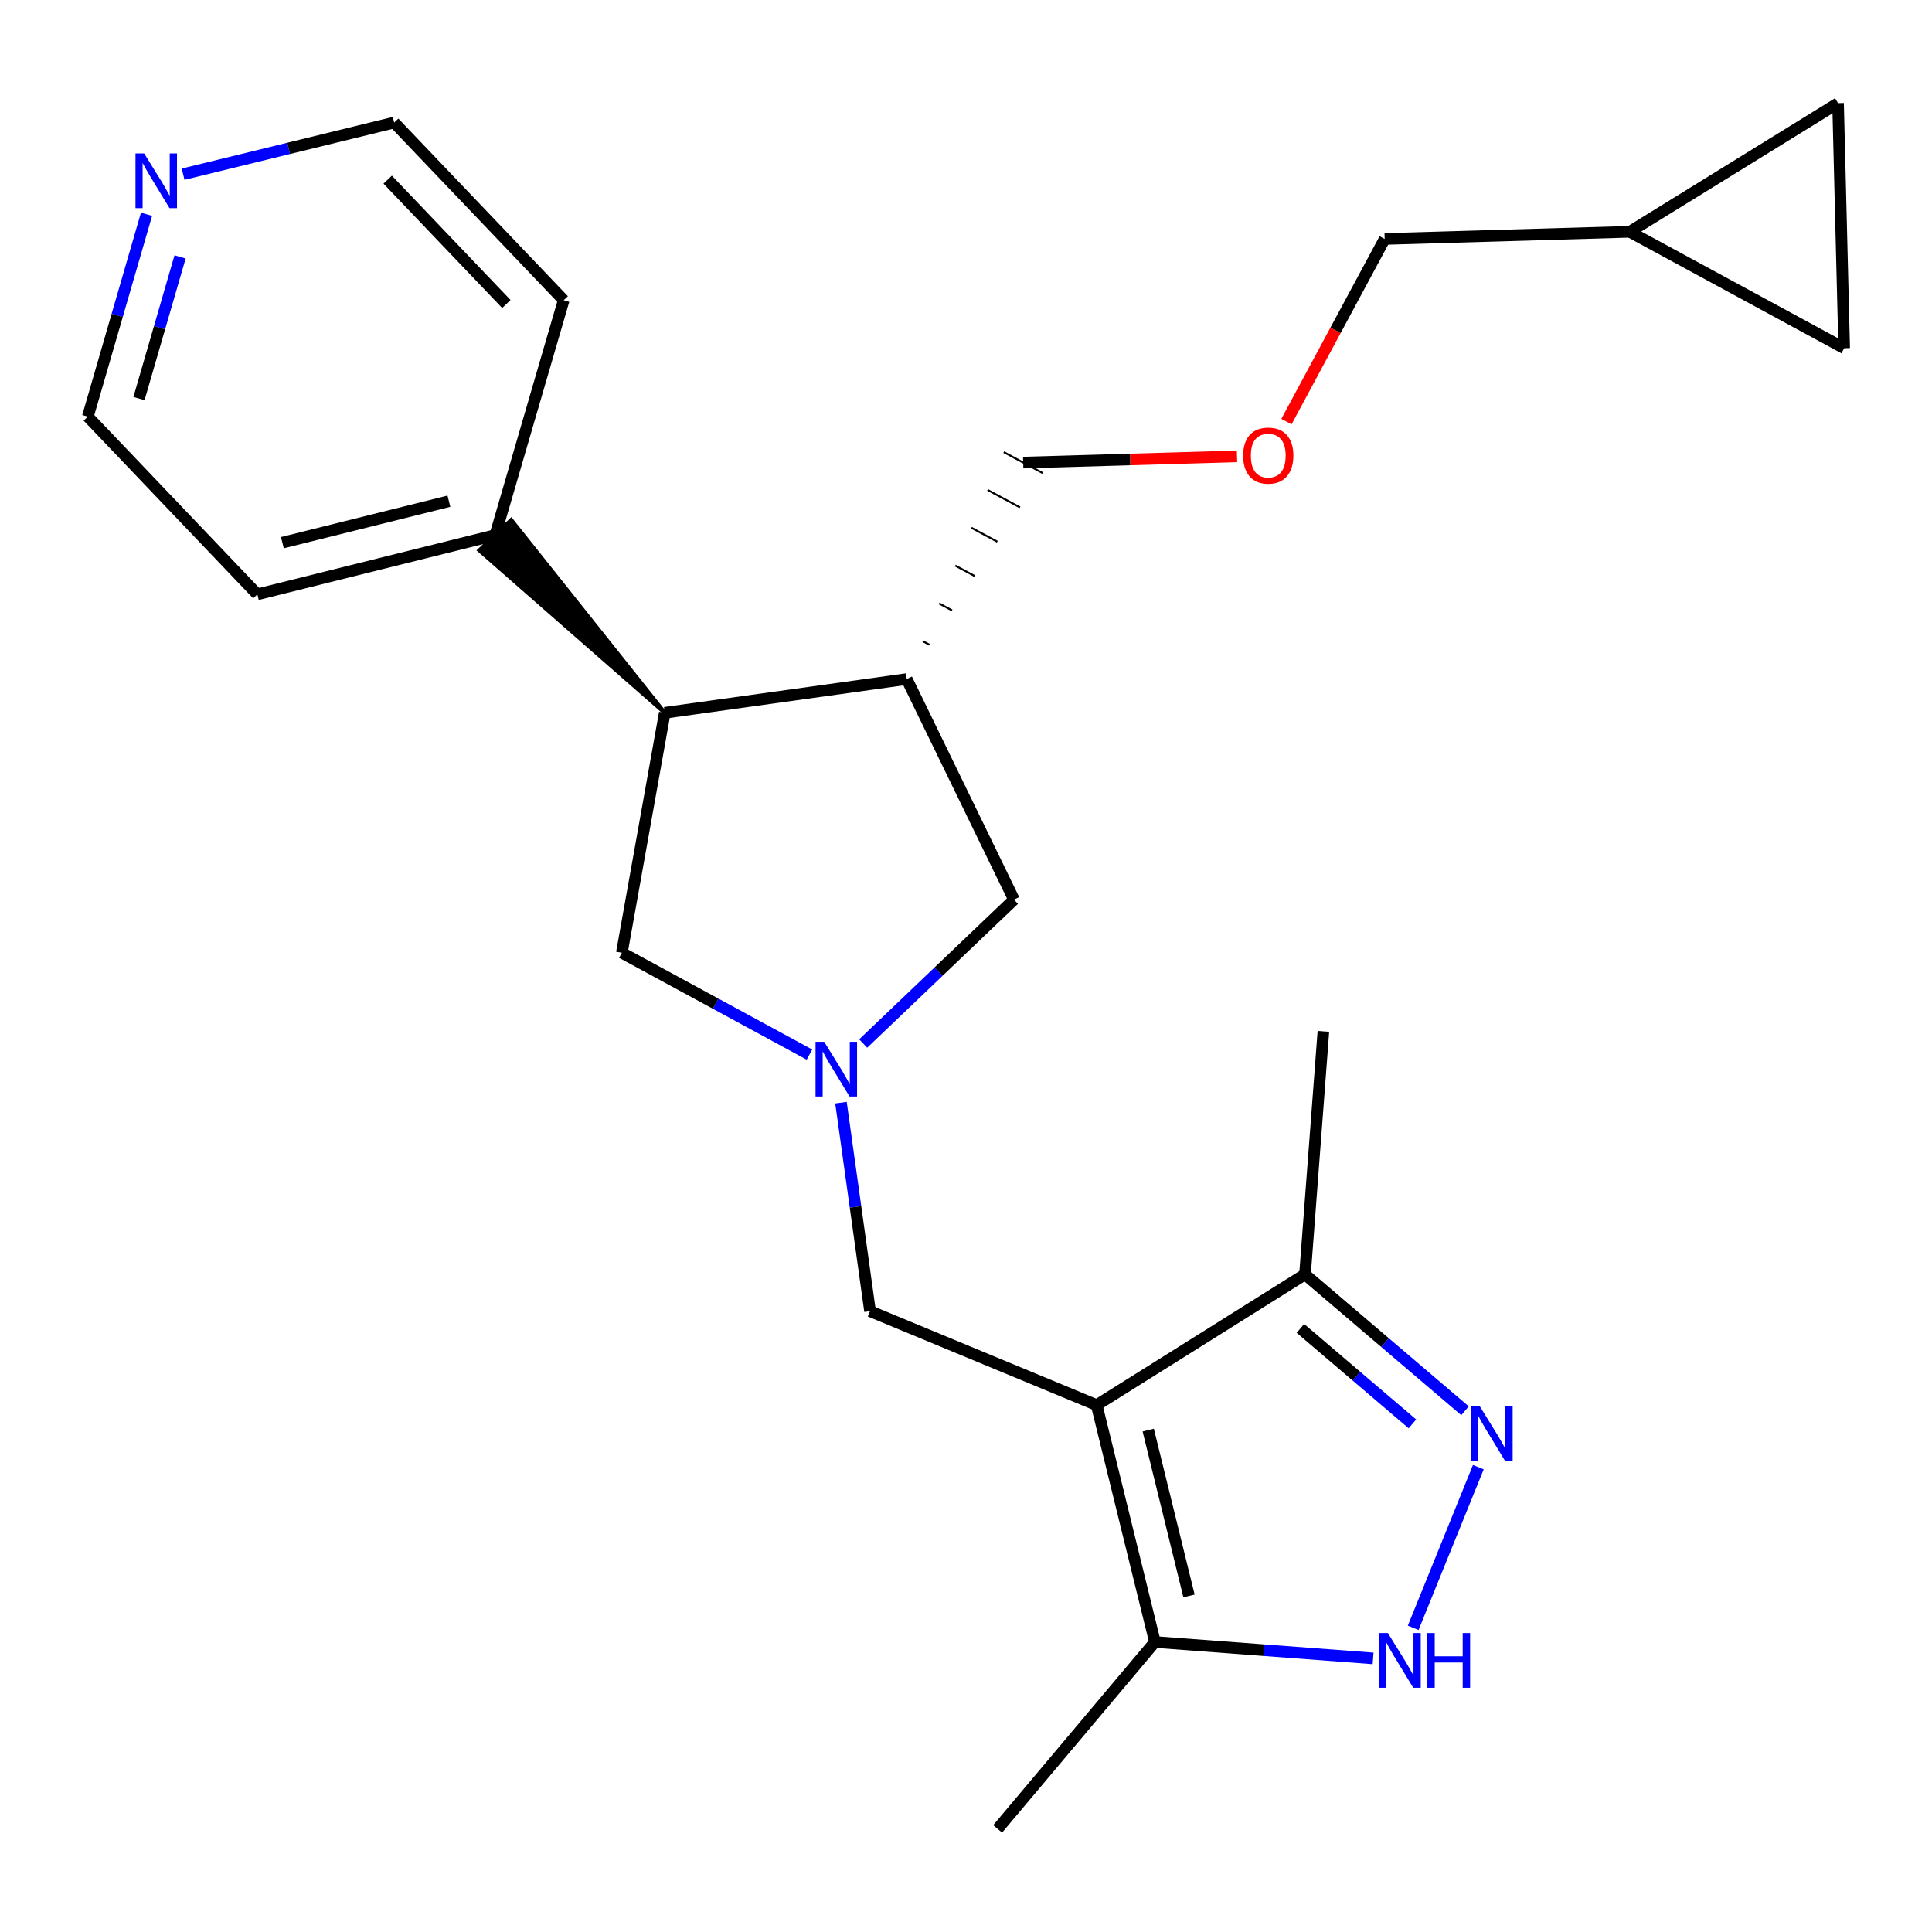 <?xml version='1.0' encoding='iso-8859-1'?>
<svg version='1.1' baseProfile='full'
              xmlns='http://www.w3.org/2000/svg'
                      xmlns:rdkit='http://www.rdkit.org/xml'
                      xmlns:xlink='http://www.w3.org/1999/xlink'
                  xml:space='preserve'
width='1000px' height='1000px' viewBox='0 0 1000 1000'>
<!-- END OF HEADER -->
<rect style='opacity:1.0;fill:#FFFFFF;stroke:none' width='1000' height='1000' x='0' y='0'> </rect>
<path class='bond-3' d='M 567.636,727.279 L 597.789,849.896' style='fill:none;fill-rule:evenodd;stroke:#000000;stroke-width:6px;stroke-linecap:butt;stroke-linejoin:miter;stroke-opacity:1' />
<path class='bond-3' d='M 594.323,740.221 L 615.43,826.053' style='fill:none;fill-rule:evenodd;stroke:#000000;stroke-width:6px;stroke-linecap:butt;stroke-linejoin:miter;stroke-opacity:1' />
<path class='bond-4' d='M 567.636,727.279 L 675.468,659.618' style='fill:none;fill-rule:evenodd;stroke:#000000;stroke-width:6px;stroke-linecap:butt;stroke-linejoin:miter;stroke-opacity:1' />
<path class='bond-7' d='M 567.636,727.279 L 450.332,678.651' style='fill:none;fill-rule:evenodd;stroke:#000000;stroke-width:6px;stroke-linecap:butt;stroke-linejoin:miter;stroke-opacity:1' />
<path class='bond-0' d='M 758.287,730.213 L 716.878,694.915' style='fill:none;fill-rule:evenodd;stroke:#0000FF;stroke-width:6px;stroke-linecap:butt;stroke-linejoin:miter;stroke-opacity:1' />
<path class='bond-0' d='M 716.878,694.915 L 675.468,659.618' style='fill:none;fill-rule:evenodd;stroke:#000000;stroke-width:6px;stroke-linecap:butt;stroke-linejoin:miter;stroke-opacity:1' />
<path class='bond-0' d='M 731.058,736.994 L 702.071,712.286' style='fill:none;fill-rule:evenodd;stroke:#0000FF;stroke-width:6px;stroke-linecap:butt;stroke-linejoin:miter;stroke-opacity:1' />
<path class='bond-0' d='M 702.071,712.286 L 673.084,687.577' style='fill:none;fill-rule:evenodd;stroke:#000000;stroke-width:6px;stroke-linecap:butt;stroke-linejoin:miter;stroke-opacity:1' />
<path class='bond-24' d='M 765.18,759.402 L 731.464,842.561' style='fill:none;fill-rule:evenodd;stroke:#0000FF;stroke-width:6px;stroke-linecap:butt;stroke-linejoin:miter;stroke-opacity:1' />
<path class='bond-1' d='M 435.286,570.718 L 442.809,624.684' style='fill:none;fill-rule:evenodd;stroke:#0000FF;stroke-width:6px;stroke-linecap:butt;stroke-linejoin:miter;stroke-opacity:1' />
<path class='bond-1' d='M 442.809,624.684 L 450.332,678.651' style='fill:none;fill-rule:evenodd;stroke:#000000;stroke-width:6px;stroke-linecap:butt;stroke-linejoin:miter;stroke-opacity:1' />
<path class='bond-8' d='M 446.789,540.117 L 485.815,502.883' style='fill:none;fill-rule:evenodd;stroke:#0000FF;stroke-width:6px;stroke-linecap:butt;stroke-linejoin:miter;stroke-opacity:1' />
<path class='bond-8' d='M 485.815,502.883 L 524.84,465.649' style='fill:none;fill-rule:evenodd;stroke:#000000;stroke-width:6px;stroke-linecap:butt;stroke-linejoin:miter;stroke-opacity:1' />
<path class='bond-9' d='M 418.974,545.852 L 370.421,519.496' style='fill:none;fill-rule:evenodd;stroke:#0000FF;stroke-width:6px;stroke-linecap:butt;stroke-linejoin:miter;stroke-opacity:1' />
<path class='bond-9' d='M 370.421,519.496 L 321.869,493.14' style='fill:none;fill-rule:evenodd;stroke:#000000;stroke-width:6px;stroke-linecap:butt;stroke-linejoin:miter;stroke-opacity:1' />
<path class='bond-2' d='M 710.709,858.374 L 654.249,854.135' style='fill:none;fill-rule:evenodd;stroke:#0000FF;stroke-width:6px;stroke-linecap:butt;stroke-linejoin:miter;stroke-opacity:1' />
<path class='bond-2' d='M 654.249,854.135 L 597.789,849.896' style='fill:none;fill-rule:evenodd;stroke:#000000;stroke-width:6px;stroke-linecap:butt;stroke-linejoin:miter;stroke-opacity:1' />
<path class='bond-18' d='M 597.789,849.896 L 516.383,946.62' style='fill:none;fill-rule:evenodd;stroke:#000000;stroke-width:6px;stroke-linecap:butt;stroke-linejoin:miter;stroke-opacity:1' />
<path class='bond-19' d='M 675.468,659.618 L 684.991,533.831' style='fill:none;fill-rule:evenodd;stroke:#000000;stroke-width:6px;stroke-linecap:butt;stroke-linejoin:miter;stroke-opacity:1' />
<path class='bond-5' d='M 469.327,351.477 L 524.84,465.649' style='fill:none;fill-rule:evenodd;stroke:#000000;stroke-width:6px;stroke-linecap:butt;stroke-linejoin:miter;stroke-opacity:1' />
<path class='bond-16' d='M 481.049,333.705 L 477.699,331.903' style='fill:none;fill-rule:evenodd;stroke:#000000;stroke-width:1.0px;stroke-linecap:butt;stroke-linejoin:miter;stroke-opacity:1' />
<path class='bond-16' d='M 492.77,315.932 L 486.071,312.328' style='fill:none;fill-rule:evenodd;stroke:#000000;stroke-width:1.0px;stroke-linecap:butt;stroke-linejoin:miter;stroke-opacity:1' />
<path class='bond-16' d='M 504.492,298.16 L 494.442,292.753' style='fill:none;fill-rule:evenodd;stroke:#000000;stroke-width:1.0px;stroke-linecap:butt;stroke-linejoin:miter;stroke-opacity:1' />
<path class='bond-16' d='M 516.214,280.388 L 502.814,273.178' style='fill:none;fill-rule:evenodd;stroke:#000000;stroke-width:1.0px;stroke-linecap:butt;stroke-linejoin:miter;stroke-opacity:1' />
<path class='bond-16' d='M 527.936,262.615 L 511.186,253.603' style='fill:none;fill-rule:evenodd;stroke:#000000;stroke-width:1.0px;stroke-linecap:butt;stroke-linejoin:miter;stroke-opacity:1' />
<path class='bond-16' d='M 539.658,244.843 L 519.558,234.028' style='fill:none;fill-rule:evenodd;stroke:#000000;stroke-width:1.0px;stroke-linecap:butt;stroke-linejoin:miter;stroke-opacity:1' />
<path class='bond-25' d='M 469.327,351.477 L 344.085,368.938' style='fill:none;fill-rule:evenodd;stroke:#000000;stroke-width:6px;stroke-linecap:butt;stroke-linejoin:miter;stroke-opacity:1' />
<path class='bond-6' d='M 344.085,368.938 L 321.869,493.14' style='fill:none;fill-rule:evenodd;stroke:#000000;stroke-width:6px;stroke-linecap:butt;stroke-linejoin:miter;stroke-opacity:1' />
<path class='bond-14' d='M 344.085,368.938 L 264.595,269.091 L 248.081,284.847 Z' style='fill:#000000;fill-rule:evenodd;fill-opacity:1;stroke:#000000;stroke-width:2px;stroke-linecap:butt;stroke-linejoin:miter;stroke-opacity:1;' />
<path class='bond-10' d='M 951.375,53.38 L 843.556,119.976' style='fill:none;fill-rule:evenodd;stroke:#000000;stroke-width:6px;stroke-linecap:butt;stroke-linejoin:miter;stroke-opacity:1' />
<path class='bond-27' d='M 951.375,53.38 L 954.545,180.232' style='fill:none;fill-rule:evenodd;stroke:#000000;stroke-width:6px;stroke-linecap:butt;stroke-linejoin:miter;stroke-opacity:1' />
<path class='bond-11' d='M 954.545,180.232 L 843.556,119.976' style='fill:none;fill-rule:evenodd;stroke:#000000;stroke-width:6px;stroke-linecap:butt;stroke-linejoin:miter;stroke-opacity:1' />
<path class='bond-12' d='M 843.556,119.976 L 716.704,123.691' style='fill:none;fill-rule:evenodd;stroke:#000000;stroke-width:6px;stroke-linecap:butt;stroke-linejoin:miter;stroke-opacity:1' />
<path class='bond-13' d='M 75.841,110.901 L 60.648,163.274' style='fill:none;fill-rule:evenodd;stroke:#0000FF;stroke-width:6px;stroke-linecap:butt;stroke-linejoin:miter;stroke-opacity:1' />
<path class='bond-13' d='M 60.648,163.274 L 45.455,215.648' style='fill:none;fill-rule:evenodd;stroke:#000000;stroke-width:6px;stroke-linecap:butt;stroke-linejoin:miter;stroke-opacity:1' />
<path class='bond-13' d='M 93.203,132.972 L 82.568,169.633' style='fill:none;fill-rule:evenodd;stroke:#0000FF;stroke-width:6px;stroke-linecap:butt;stroke-linejoin:miter;stroke-opacity:1' />
<path class='bond-13' d='M 82.568,169.633 L 71.933,206.295' style='fill:none;fill-rule:evenodd;stroke:#000000;stroke-width:6px;stroke-linecap:butt;stroke-linejoin:miter;stroke-opacity:1' />
<path class='bond-26' d='M 94.78,90.16 L 149.4,76.798' style='fill:none;fill-rule:evenodd;stroke:#0000FF;stroke-width:6px;stroke-linecap:butt;stroke-linejoin:miter;stroke-opacity:1' />
<path class='bond-26' d='M 149.4,76.798 L 204.02,63.435' style='fill:none;fill-rule:evenodd;stroke:#000000;stroke-width:6px;stroke-linecap:butt;stroke-linejoin:miter;stroke-opacity:1' />
<path class='bond-22' d='M 256.338,276.969 L 291.767,155.391' style='fill:none;fill-rule:evenodd;stroke:#000000;stroke-width:6px;stroke-linecap:butt;stroke-linejoin:miter;stroke-opacity:1' />
<path class='bond-23' d='M 256.338,276.969 L 133.201,307.629' style='fill:none;fill-rule:evenodd;stroke:#000000;stroke-width:6px;stroke-linecap:butt;stroke-linejoin:miter;stroke-opacity:1' />
<path class='bond-23' d='M 232.353,259.42 L 146.157,280.882' style='fill:none;fill-rule:evenodd;stroke:#000000;stroke-width:6px;stroke-linecap:butt;stroke-linejoin:miter;stroke-opacity:1' />
<path class='bond-15' d='M 640.275,236.205 L 584.942,237.82' style='fill:none;fill-rule:evenodd;stroke:#FF0000;stroke-width:6px;stroke-linecap:butt;stroke-linejoin:miter;stroke-opacity:1' />
<path class='bond-15' d='M 584.942,237.82 L 529.608,239.436' style='fill:none;fill-rule:evenodd;stroke:#000000;stroke-width:6px;stroke-linecap:butt;stroke-linejoin:miter;stroke-opacity:1' />
<path class='bond-17' d='M 665.859,218.233 L 691.282,170.962' style='fill:none;fill-rule:evenodd;stroke:#FF0000;stroke-width:6px;stroke-linecap:butt;stroke-linejoin:miter;stroke-opacity:1' />
<path class='bond-17' d='M 691.282,170.962 L 716.704,123.691' style='fill:none;fill-rule:evenodd;stroke:#000000;stroke-width:6px;stroke-linecap:butt;stroke-linejoin:miter;stroke-opacity:1' />
<path class='bond-20' d='M 204.02,63.435 L 291.767,155.391' style='fill:none;fill-rule:evenodd;stroke:#000000;stroke-width:6px;stroke-linecap:butt;stroke-linejoin:miter;stroke-opacity:1' />
<path class='bond-20' d='M 200.669,92.985 L 262.092,157.355' style='fill:none;fill-rule:evenodd;stroke:#000000;stroke-width:6px;stroke-linecap:butt;stroke-linejoin:miter;stroke-opacity:1' />
<path class='bond-21' d='M 45.455,215.648 L 133.201,307.629' style='fill:none;fill-rule:evenodd;stroke:#000000;stroke-width:6px;stroke-linecap:butt;stroke-linejoin:miter;stroke-opacity:1' />
<path  class='atom-1' d='M 765.945 727.917
L 775.225 742.917
Q 776.145 744.397, 777.625 747.077
Q 779.105 749.757, 779.185 749.917
L 779.185 727.917
L 782.945 727.917
L 782.945 756.237
L 779.065 756.237
L 769.105 739.837
Q 767.945 737.917, 766.705 735.717
Q 765.505 733.517, 765.145 732.837
L 765.145 756.237
L 761.465 756.237
L 761.465 727.917
L 765.945 727.917
' fill='#0000FF'/>
<path  class='atom-2' d='M 426.611 539.236
L 435.891 554.236
Q 436.811 555.716, 438.291 558.396
Q 439.771 561.076, 439.851 561.236
L 439.851 539.236
L 443.611 539.236
L 443.611 567.556
L 439.731 567.556
L 429.771 551.156
Q 428.611 549.236, 427.371 547.036
Q 426.171 544.836, 425.811 544.156
L 425.811 567.556
L 422.131 567.556
L 422.131 539.236
L 426.611 539.236
' fill='#0000FF'/>
<path  class='atom-3' d='M 718.369 845.259
L 727.649 860.259
Q 728.569 861.739, 730.049 864.419
Q 731.529 867.099, 731.609 867.259
L 731.609 845.259
L 735.369 845.259
L 735.369 873.579
L 731.489 873.579
L 721.529 857.179
Q 720.369 855.259, 719.129 853.059
Q 717.929 850.859, 717.569 850.179
L 717.569 873.579
L 713.889 873.579
L 713.889 845.259
L 718.369 845.259
' fill='#0000FF'/>
<path  class='atom-3' d='M 738.769 845.259
L 742.609 845.259
L 742.609 857.299
L 757.089 857.299
L 757.089 845.259
L 760.929 845.259
L 760.929 873.579
L 757.089 873.579
L 757.089 860.499
L 742.609 860.499
L 742.609 873.579
L 738.769 873.579
L 738.769 845.259
' fill='#0000FF'/>
<path  class='atom-14' d='M 74.61 79.403
L 83.89 94.403
Q 84.81 95.883, 86.29 98.563
Q 87.77 101.243, 87.85 101.403
L 87.85 79.403
L 91.61 79.403
L 91.61 107.723
L 87.73 107.723
L 77.77 91.323
Q 76.61 89.403, 75.37 87.203
Q 74.17 85.003, 73.81 84.323
L 73.81 107.723
L 70.13 107.723
L 70.13 79.403
L 74.61 79.403
' fill='#0000FF'/>
<path  class='atom-16' d='M 643.448 235.813
Q 643.448 229.013, 646.808 225.213
Q 650.168 221.413, 656.448 221.413
Q 662.728 221.413, 666.088 225.213
Q 669.448 229.013, 669.448 235.813
Q 669.448 242.693, 666.048 246.613
Q 662.648 250.493, 656.448 250.493
Q 650.208 250.493, 646.808 246.613
Q 643.448 242.733, 643.448 235.813
M 656.448 247.293
Q 660.768 247.293, 663.088 244.413
Q 665.448 241.493, 665.448 235.813
Q 665.448 230.253, 663.088 227.453
Q 660.768 224.613, 656.448 224.613
Q 652.128 224.613, 649.768 227.413
Q 647.448 230.213, 647.448 235.813
Q 647.448 241.533, 649.768 244.413
Q 652.128 247.293, 656.448 247.293
' fill='#FF0000'/>
</svg>

